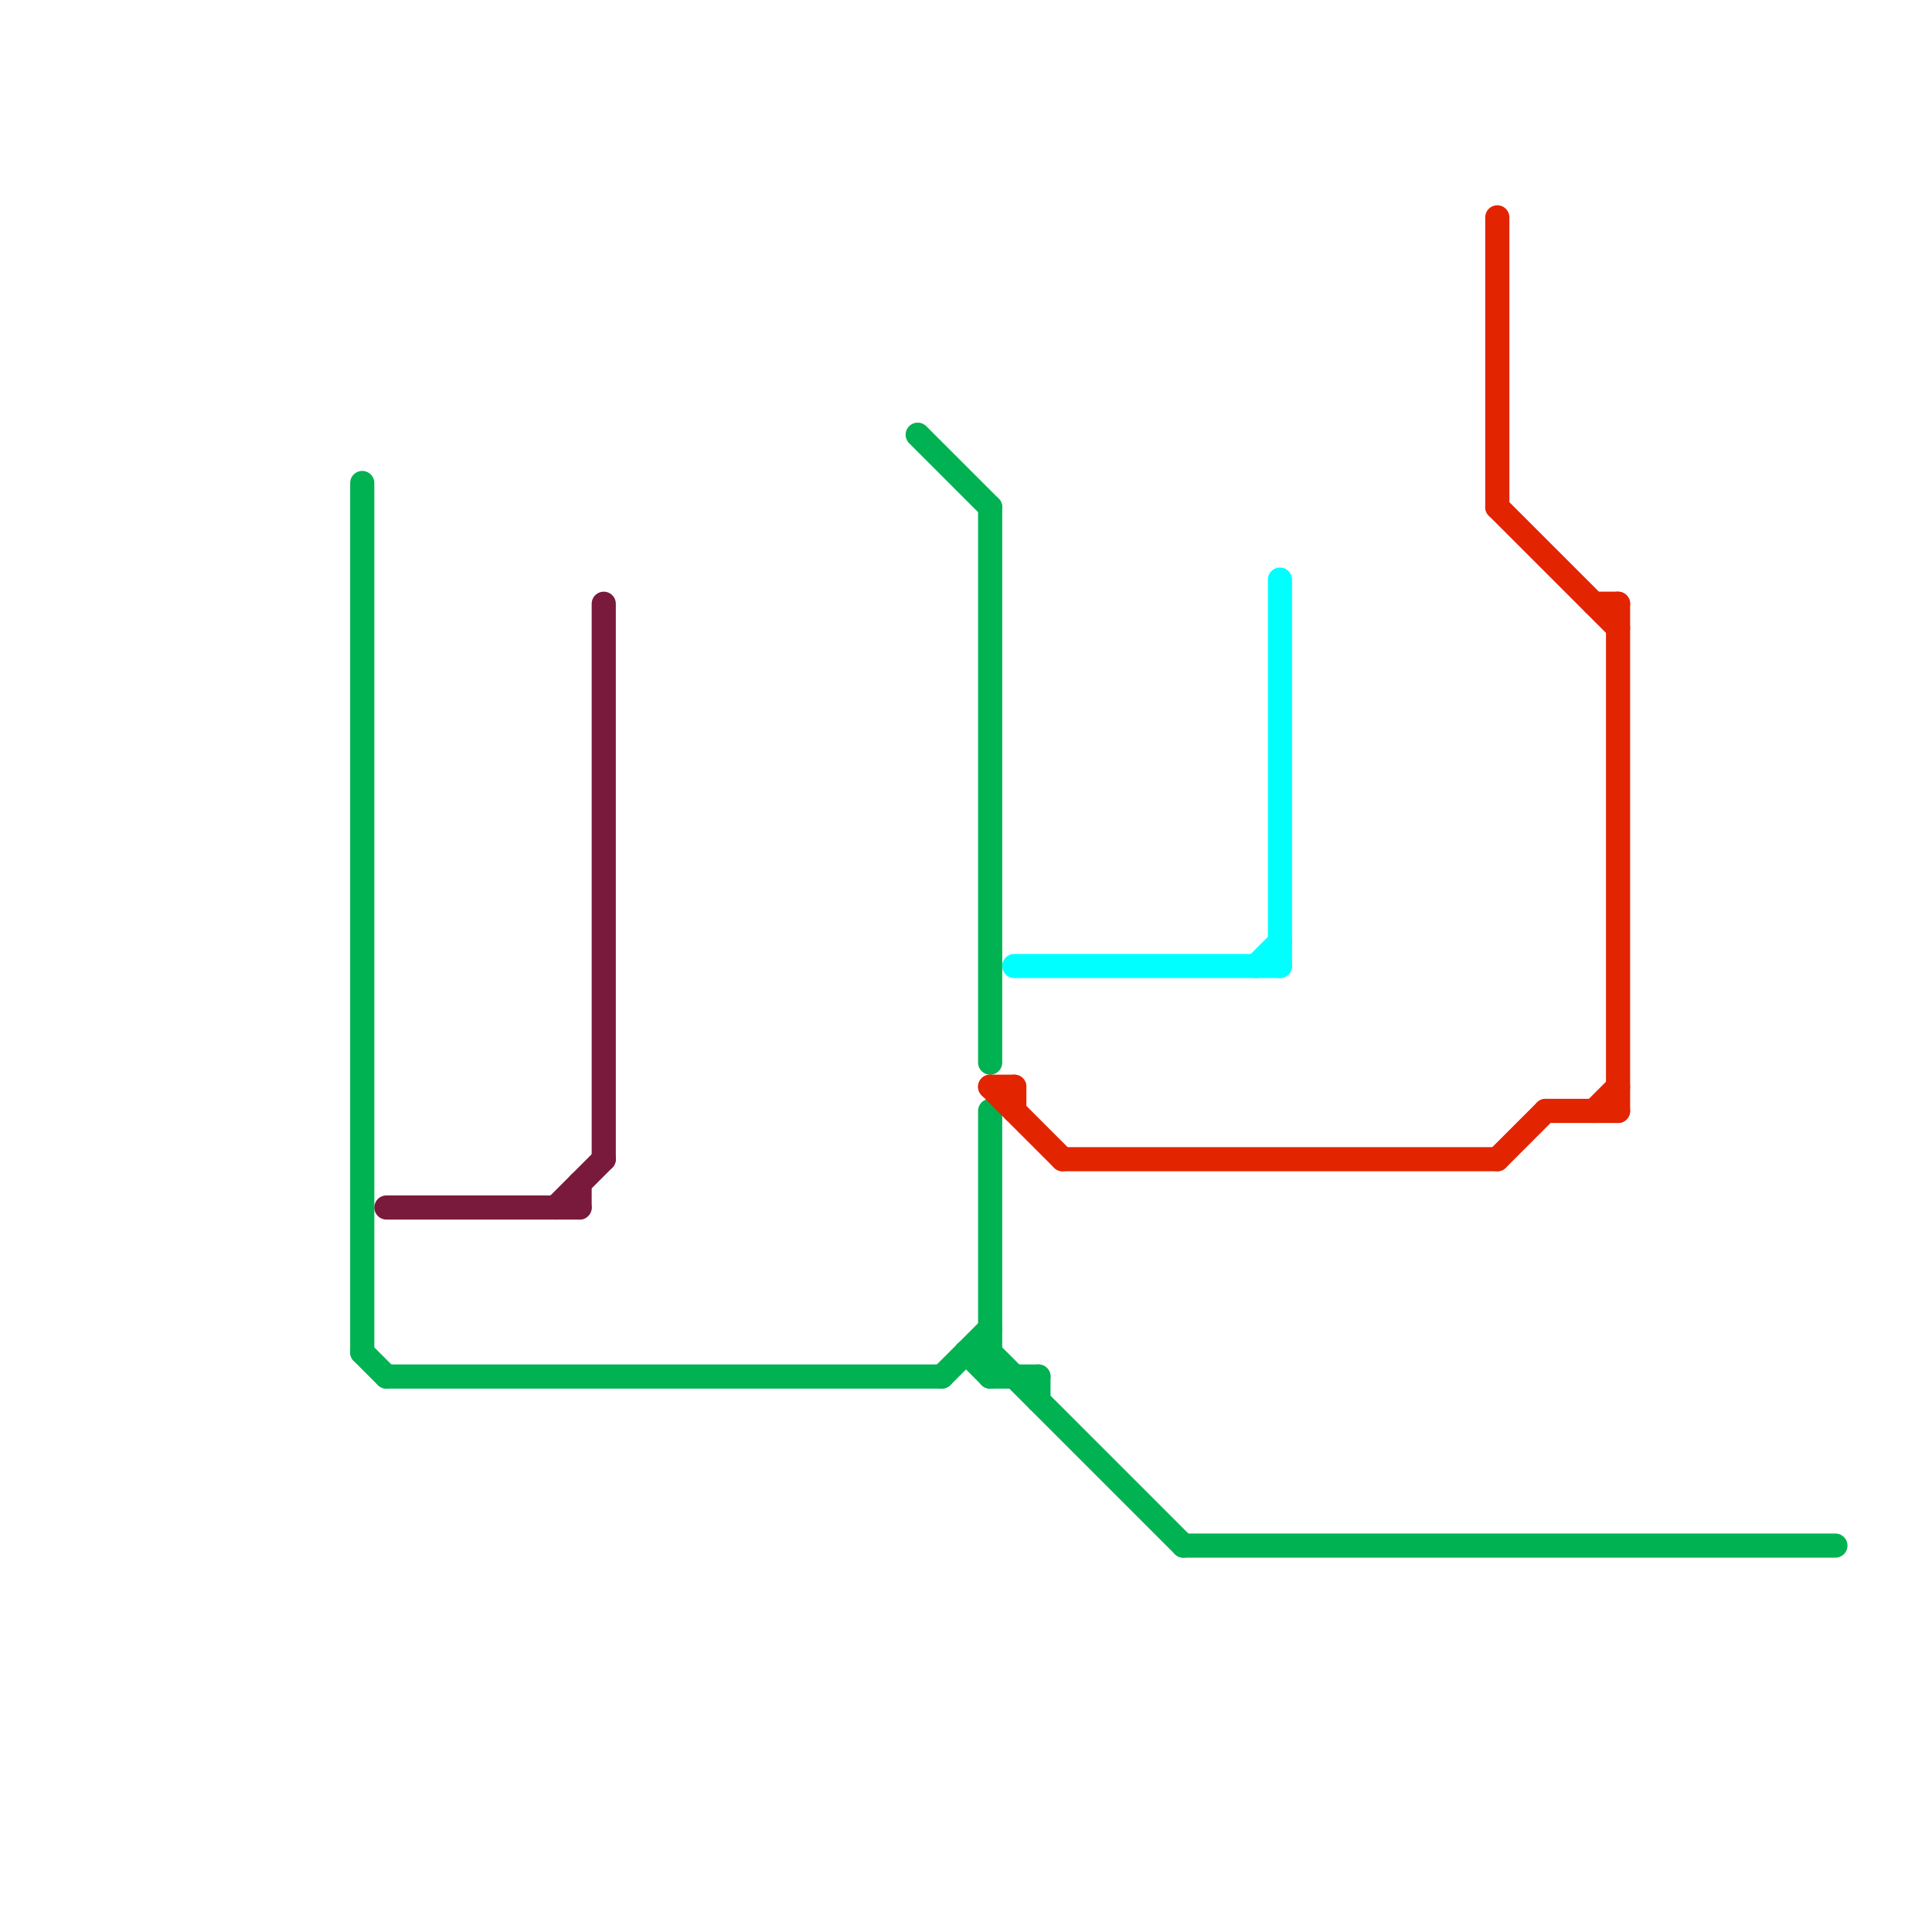 
<svg version="1.1" xmlns="http://www.w3.org/2000/svg" viewBox="0 0 80 80">
<style>text { font: 1px Helvetica; font-weight: 600; white-space: pre; dominant-baseline: central; } line { stroke-width: 1; fill: none; stroke-linecap: round; stroke-linejoin: round; } .c0 { stroke: #00b251 } .c1 { stroke: #791a3d } .c2 { stroke: #e22400 } .c3 { stroke: #00ffff }</style><defs><g id="wm-xf"><circle r="1.2" fill="#000"/><circle r="0.9" fill="#fff"/><circle r="0.6" fill="#000"/><circle r="0.3" fill="#fff"/></g><g id="wm"><circle r="0.6" fill="#000"/><circle r="0.3" fill="#fff"/></g></defs><line class="c0" x1="38" y1="18" x2="41" y2="21"/><line class="c0" x1="39" y1="57" x2="41" y2="55"/><line class="c0" x1="41" y1="57" x2="43" y2="57"/><line class="c0" x1="41" y1="46" x2="41" y2="57"/><line class="c0" x1="43" y1="57" x2="43" y2="58"/><line class="c0" x1="15" y1="20" x2="15" y2="56"/><line class="c0" x1="40" y1="56" x2="41" y2="56"/><line class="c0" x1="49" y1="64" x2="76" y2="64"/><line class="c0" x1="16" y1="57" x2="39" y2="57"/><line class="c0" x1="41" y1="56" x2="49" y2="64"/><line class="c0" x1="41" y1="21" x2="41" y2="44"/><line class="c0" x1="15" y1="56" x2="16" y2="57"/><line class="c0" x1="40" y1="56" x2="41" y2="57"/><line class="c1" x1="24" y1="49" x2="24" y2="50"/><line class="c1" x1="16" y1="50" x2="24" y2="50"/><line class="c1" x1="25" y1="25" x2="25" y2="48"/><line class="c1" x1="23" y1="50" x2="25" y2="48"/><line class="c2" x1="62" y1="9" x2="62" y2="21"/><line class="c2" x1="67" y1="25" x2="67" y2="46"/><line class="c2" x1="41" y1="45" x2="44" y2="48"/><line class="c2" x1="66" y1="25" x2="67" y2="25"/><line class="c2" x1="62" y1="21" x2="67" y2="26"/><line class="c2" x1="42" y1="45" x2="42" y2="46"/><line class="c2" x1="44" y1="48" x2="62" y2="48"/><line class="c2" x1="62" y1="48" x2="64" y2="46"/><line class="c2" x1="66" y1="46" x2="67" y2="45"/><line class="c2" x1="41" y1="45" x2="42" y2="45"/><line class="c2" x1="64" y1="46" x2="67" y2="46"/><line class="c3" x1="53" y1="24" x2="53" y2="40"/><line class="c3" x1="52" y1="40" x2="53" y2="39"/><line class="c3" x1="42" y1="40" x2="53" y2="40"/>
</svg>
